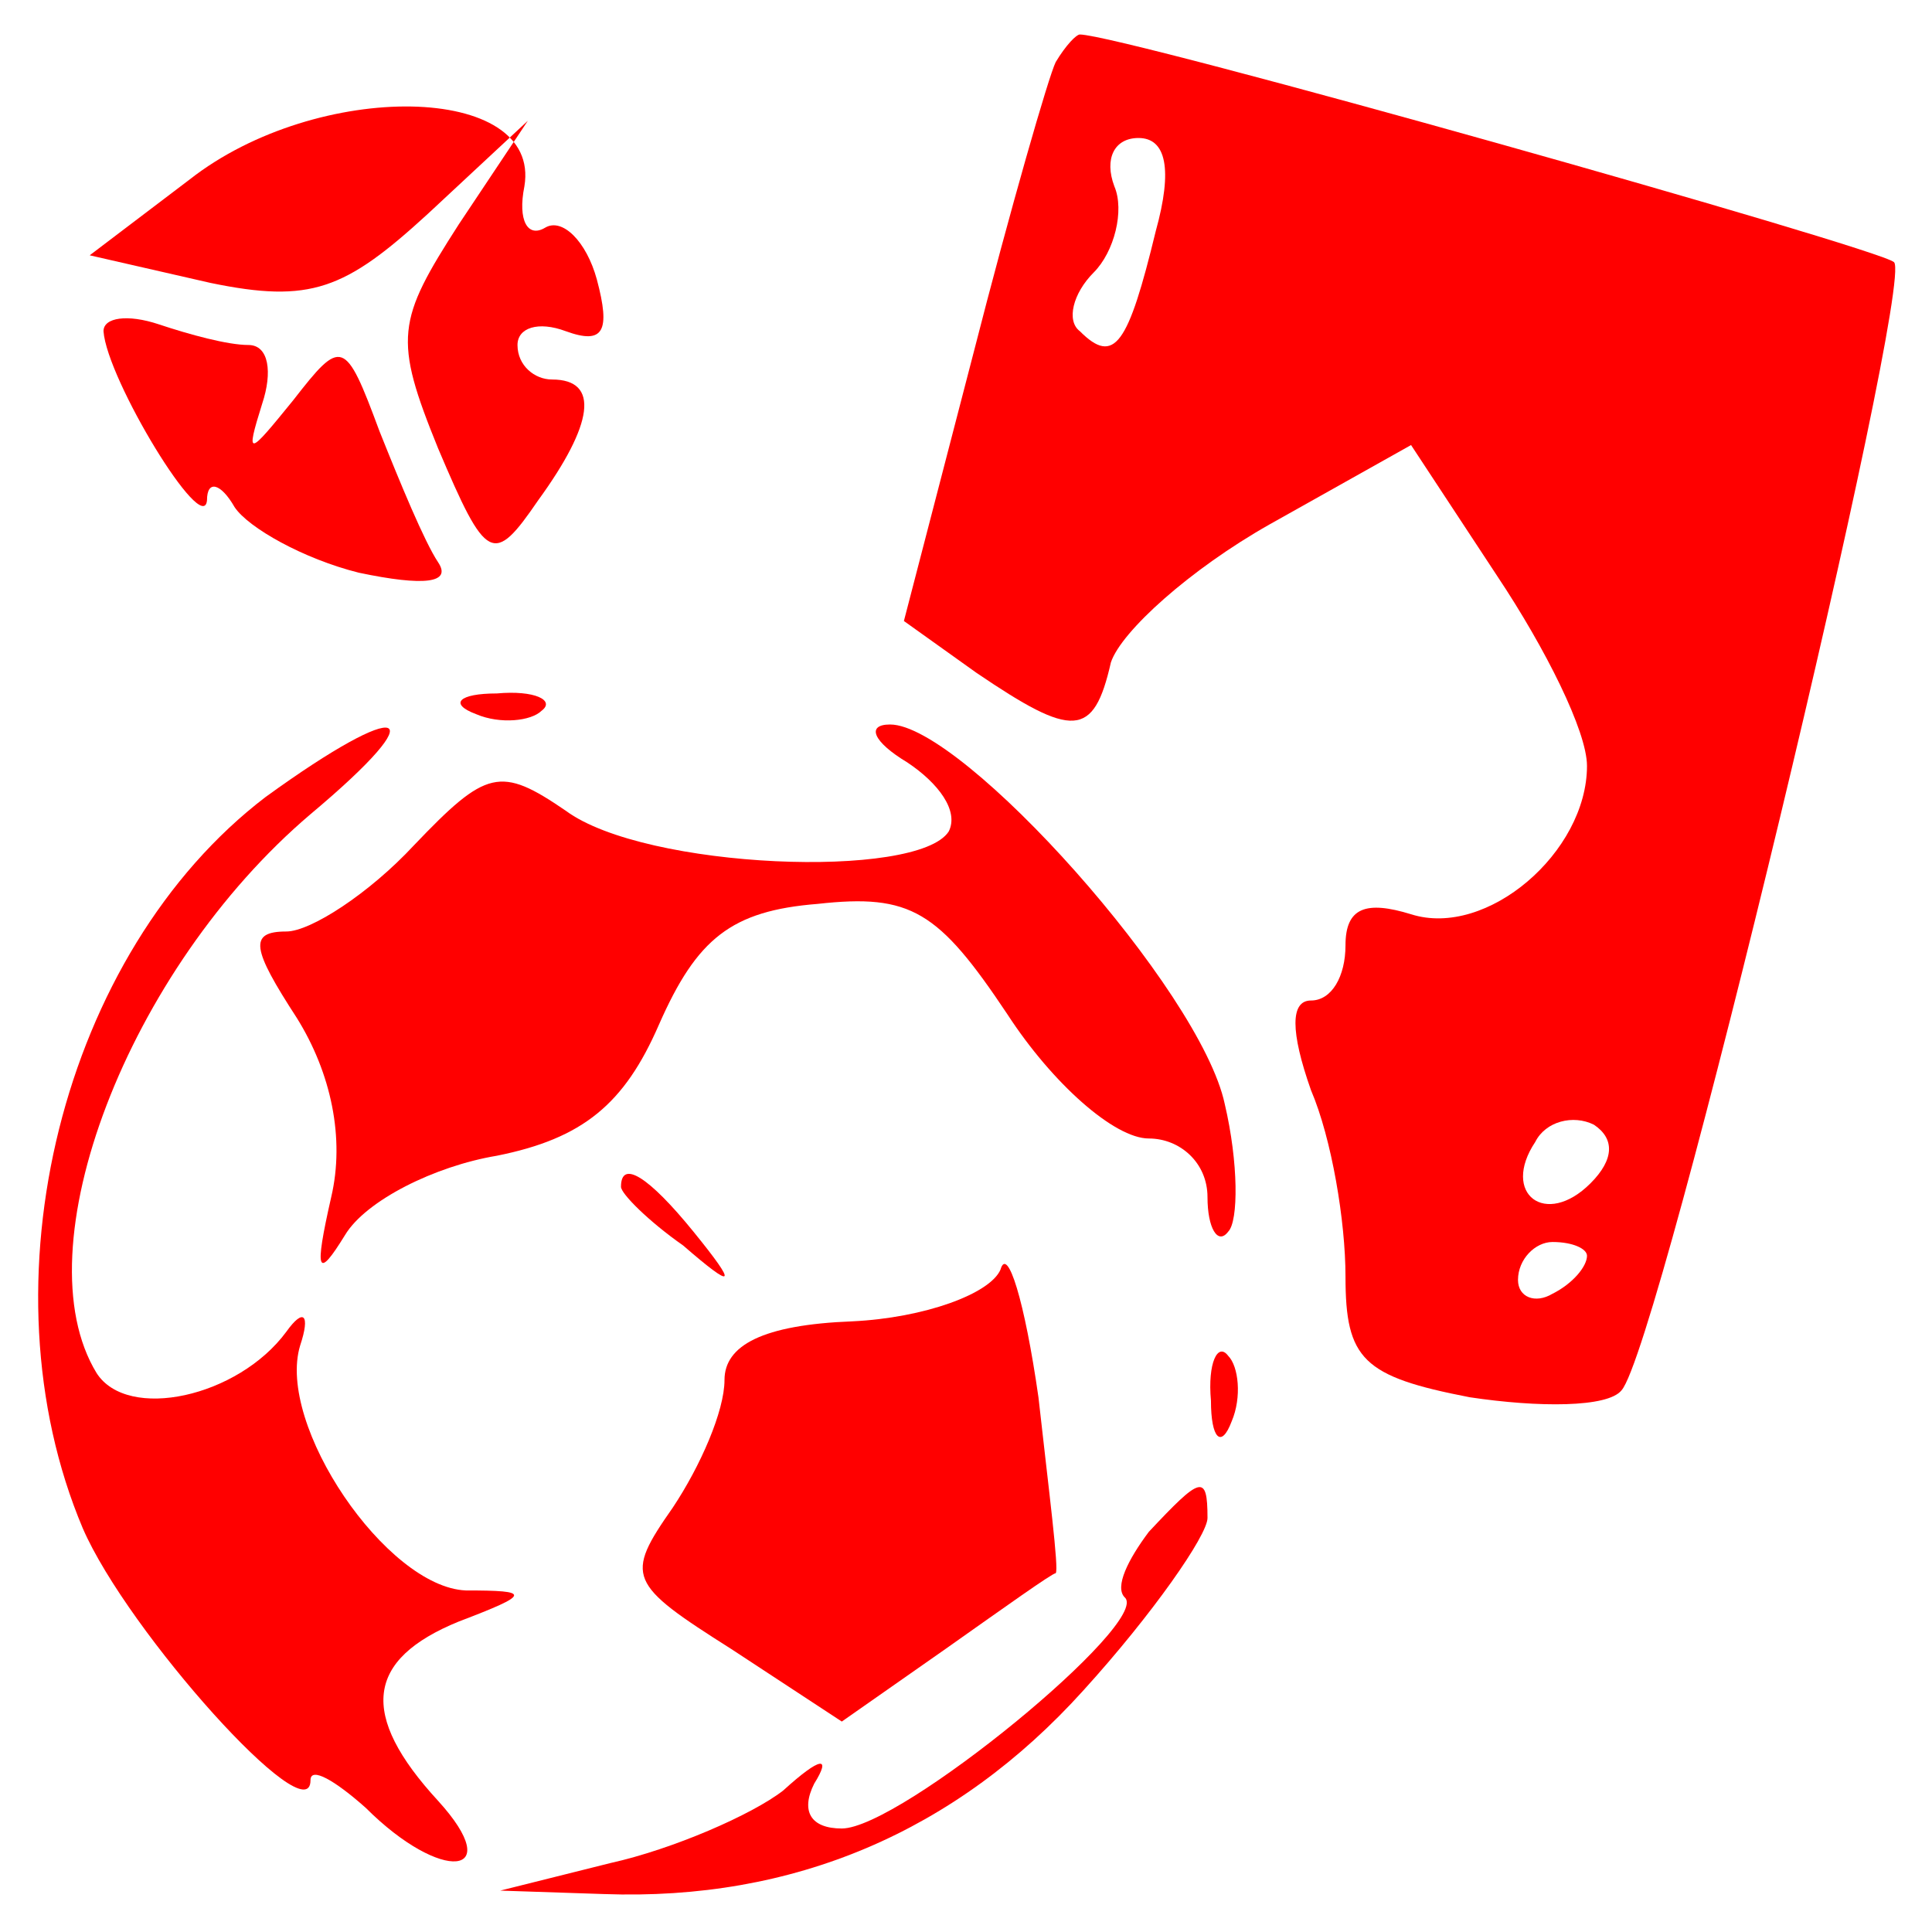 <?xml version="1.0" standalone="no"?>
<!DOCTYPE svg PUBLIC "-//W3C//DTD SVG 20010904//EN"
 "http://www.w3.org/TR/2001/REC-SVG-20010904/DTD/svg10.dtd">
<svg version="1.0" xmlns="http://www.w3.org/2000/svg"
 width="56pt" height="56pt" viewBox="0 0 56 56"
 preserveAspectRatio="xMidYMid meet">

<g transform="translate(0,56) scale(0.1,-0.1)"
fill="#FF0000" stroke="none">
<path d="M306 542 c-2 -4 -13 -42 -24 -85 l-20 -77 21 -15 c28 -19 34 -19 39
3 3 9 23 27 46 40 l41 23 25 -38 c14 -21 26 -45 26 -55 0 -25 -29 -50 -51 -43
-13 4 -19 2 -19 -9 0 -9 -4 -16 -10 -16 -6 0 -6 -9 0 -26 6 -14 10 -38 10 -54
0 -24 5 -29 36 -35 20 -3 40 -3 44 2 11 12 85 321 79 327 -4 4 -224 66 -236
66 -1 0 -4 -3 -7 -8z m29 -49 c-8 -33 -12 -39 -22 -29 -4 3 -2 11 4 17 6 6 9
18 6 25 -3 8 0 14 7 14 8 0 10 -9 5 -27z m126 -276 c-13 -13 -26 -3 -16 12 3
6 11 8 17 5 6 -4 6 -10 -1 -17z m-1 -21 c0 -3 -4 -8 -10 -11 -5 -3 -10 -1 -10
4 0 6 5 11 10 11 6 0 10 -2 10 -4z"/>
<path d="M55 508 l-29 -22 35 -8 c29 -6 39 -2 63 20 l29 27 -20 -30 c-18 -28
-19 -33 -6 -65 14 -33 16 -34 29 -15 16 22 18 35 4 35 -5 0 -10 4 -10 10 0 5
6 7 14 4 11 -4 13 0 9 15 -3 11 -10 18 -15 15 -5 -3 -8 2 -6 12 5 30 -60 31
-97 2z"/>
<path d="M30 464 c1 -14 29 -60 30 -49 0 6 4 5 8 -2 4 -6 20 -15 36 -19 19 -4
27 -3 23 3 -4 6 -11 23 -17 38 -10 27 -11 27 -25 9 -13 -16 -14 -17 -9 -1 3 9
2 17 -4 17 -6 0 -17 3 -26 6 -9 3 -16 2 -16 -2z"/>
<path d="M138 353 c7 -3 16 -2 19 1 4 3 -2 6 -13 5 -11 0 -14 -3 -6 -6z"/>
<path d="M77 329 c-59 -45 -83 -141 -53 -212 13 -30 66 -89 66 -73 0 4 7 0 16
-8 22 -22 41 -20 21 2 -23 25 -21 41 6 52 21 8 21 9 2 9 -23 1 -55 48 -48 71
3 9 1 11 -4 4 -14 -19 -46 -26 -55 -12 -22 36 9 117 62 162 37 31 27 34 -13 5z"/>
<path d="M263 339 c9 -6 15 -14 12 -20 -9 -14 -88 -11 -111 6 -19 13 -23 12
-44 -10 -13 -14 -30 -25 -37 -25 -11 0 -10 -5 3 -25 10 -16 14 -35 10 -52 -5
-22 -4 -24 4 -11 6 10 26 20 44 23 25 5 37 15 47 38 11 25 21 33 46 35 27 3
35 -2 55 -32 13 -20 31 -36 41 -36 9 0 17 -7 17 -17 0 -9 3 -14 6 -10 3 3 3
20 -1 37 -7 33 -76 110 -97 110 -7 0 -5 -5 5 -11z"/>
<path d="M180 216 c0 -2 8 -10 18 -17 15 -13 16 -12 3 4 -13 16 -21 21 -21 13z"/>
<path d="M290 192 c-3 -7 -22 -14 -43 -15 -26 -1 -37 -7 -37 -17 0 -9 -7 -25
-15 -37 -14 -20 -13 -22 17 -41 l32 -21 30 21 c17 12 31 22 32 22 1 1 -2 24
-5 51 -4 28 -9 44 -11 37z"/>
<path d="M351 154 c0 -11 3 -14 6 -6 3 7 2 16 -1 19 -3 4 -6 -2 -5 -13z"/>
<path d="M333 116 c-6 -8 -10 -16 -7 -19 8 -7 -65 -67 -82 -67 -9 0 -12 5 -8
13 5 8 2 8 -9 -2 -9 -7 -32 -17 -50 -21 l-32 -8 30 -1 c55 -2 102 18 139 59
20 22 36 45 36 50 0 13 -2 12 -17 -4z"/>
</g>
</svg>
